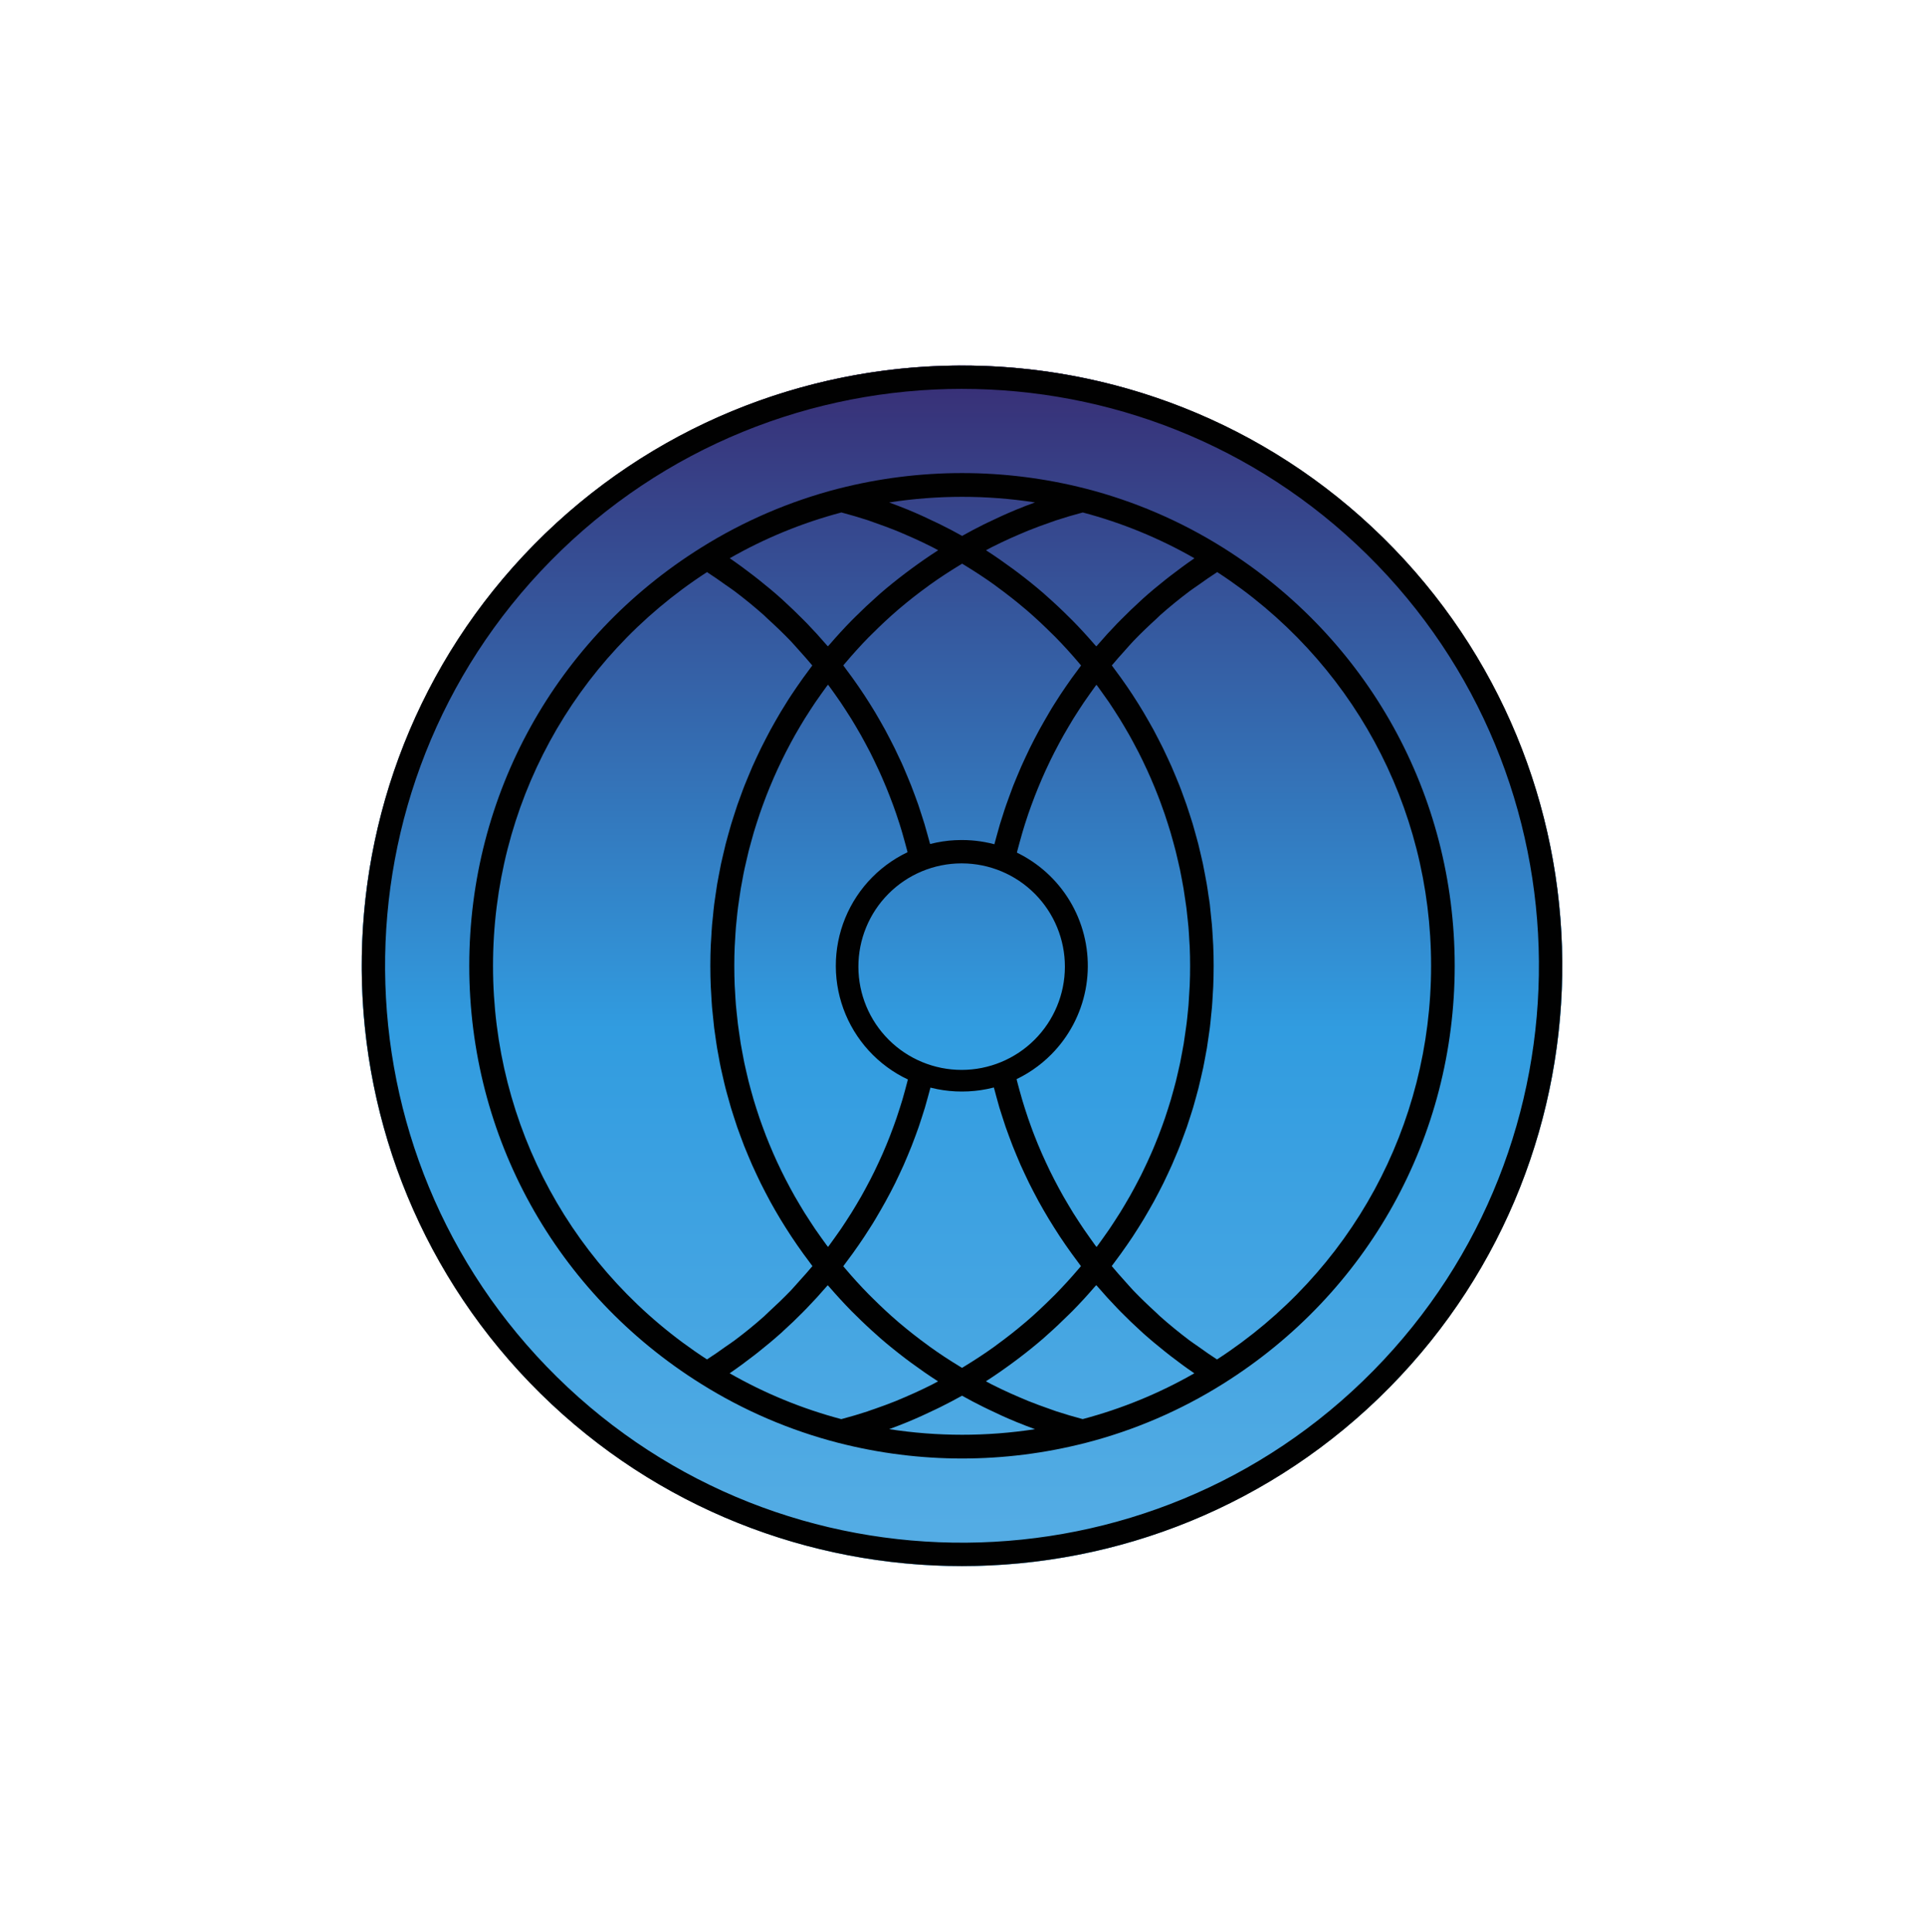 <svg width="289" height="290" viewBox="0 0 289 290" fill="none" xmlns="http://www.w3.org/2000/svg">
<g filter="url(#filter0_f_1480_3161)">
<circle cx="144.424" cy="144.994" r="90.115" fill="url(#paint0_linear_1480_3161)"/>
</g>
<circle cx="144.424" cy="144.994" r="90.115" fill="url(#paint1_linear_1480_3161)"/>
<path d="M144.413 235.105C121.557 235.105 98.694 226.495 81.159 209.229C45.743 174.346 45.305 117.149 80.186 81.732C115.068 46.315 172.263 45.876 207.683 80.748C243.104 115.62 243.543 172.824 208.663 208.247C191.052 226.138 167.735 235.105 144.413 235.105ZM144.429 58.379C122.02 58.379 99.611 66.995 82.678 84.189C49.16 118.235 49.578 173.204 83.627 206.73C117.677 240.255 172.65 239.826 206.174 205.78C239.697 171.734 239.268 116.761 205.224 83.24C188.374 66.661 166.395 58.381 144.427 58.381L144.429 58.379Z" fill="#010101"/>
<path d="M183.639 82.234C177.253 78.223 170.283 75.226 162.979 73.35H162.97C150.809 70.241 138.062 70.241 125.901 73.35H125.888C118.586 75.233 111.619 78.229 105.23 82.234C83.448 95.863 70.449 119.326 70.449 144.993C70.449 170.66 83.448 194.106 105.23 207.735C111.617 211.74 118.584 214.735 125.884 216.617H125.897C138.057 219.736 150.807 219.736 162.966 216.617H162.976C170.277 214.741 177.243 211.745 183.628 207.737C205.398 194.1 218.395 170.643 218.395 144.991C218.395 119.339 205.406 95.89 183.639 82.234ZM158.54 78.121C159.869 77.684 161.198 77.293 162.558 76.934C168.422 78.483 174.057 80.795 179.321 83.808L179.248 83.861C178.041 84.689 176.867 85.557 175.712 86.45C175.453 86.651 175.193 86.854 174.932 87.059C173.792 87.961 172.685 88.886 171.607 89.851C171.478 89.967 171.35 90.088 171.227 90.206C170.236 91.104 169.273 92.035 168.331 92.986C168.122 93.195 167.917 93.4 167.712 93.611C166.712 94.644 165.743 95.707 164.804 96.801C164.736 96.883 164.658 96.957 164.59 97.04C164.497 96.932 164.4 96.837 164.305 96.731C163.255 95.514 162.169 94.329 161.046 93.187C160.843 92.98 160.634 92.781 160.429 92.578C159.366 91.516 158.27 90.488 157.144 89.496C156.992 89.361 156.846 89.222 156.694 89.089C155.476 88.035 154.225 87.029 152.935 86.051C152.654 85.838 152.366 85.627 152.087 85.418C150.786 84.459 149.46 83.531 148.099 82.653C148.075 82.639 148.052 82.623 148.03 82.606C148.325 82.452 148.611 82.283 148.91 82.133C149.379 81.896 149.848 81.67 150.317 81.444C151.203 81.02 152.099 80.616 153.004 80.232C153.469 80.042 153.932 79.832 154.402 79.644C155.455 79.218 156.527 78.827 157.601 78.453C157.911 78.35 158.22 78.227 158.54 78.122V78.121ZM149.234 163.345C149.354 163.818 149.489 164.295 149.614 164.756C149.755 165.267 149.891 165.778 150.041 166.285C150.182 166.758 150.339 167.225 150.491 167.696C150.643 168.167 150.809 168.693 150.978 169.187C151.147 169.68 151.316 170.121 151.486 170.586C151.657 171.051 151.844 171.56 152.035 172.043C152.227 172.525 152.415 172.971 152.605 173.435C152.795 173.898 152.998 174.384 153.207 174.857C153.416 175.33 153.629 175.772 153.841 176.23C154.054 176.688 154.276 177.161 154.504 177.622C154.732 178.083 154.964 178.526 155.195 178.974C155.427 179.422 155.672 179.888 155.919 180.34C156.166 180.792 156.414 181.226 156.669 181.669C156.923 182.111 157.186 182.563 157.453 182.998C157.721 183.433 157.983 183.862 158.257 184.293C158.53 184.724 158.815 185.174 159.104 185.613C159.392 186.052 159.673 186.454 159.958 186.874C160.243 187.294 160.562 187.738 160.87 188.165C161.177 188.593 161.472 188.99 161.779 189.398C161.952 189.622 162.108 189.854 162.283 190.078C162.178 190.207 162.068 190.336 161.958 190.458C160.841 191.772 159.679 193.046 158.486 194.267C158.308 194.447 158.127 194.62 157.949 194.797C156.682 196.058 155.385 197.279 154.035 198.435C153.967 198.494 153.894 198.547 153.83 198.604C152.47 199.759 151.069 200.86 149.625 201.907C149.496 202.004 149.369 202.097 149.236 202.199C147.816 203.219 146.346 204.18 144.846 205.095C144.709 205.181 144.572 205.266 144.432 205.35C144.291 205.266 144.154 205.181 144.014 205.095C142.519 204.184 141.053 203.23 139.646 202.213C139.511 202.118 139.384 202.023 139.251 201.92C137.809 200.874 136.408 199.775 135.047 198.621C134.982 198.566 134.914 198.515 134.857 198.46C133.501 197.302 132.198 196.079 130.931 194.816C130.759 194.641 130.576 194.47 130.402 194.292C129.2 193.069 128.04 191.796 126.923 190.475C126.814 190.347 126.704 190.218 126.598 190.095C126.773 189.869 126.934 189.635 127.105 189.407C127.409 189.003 127.711 188.598 128.005 188.19C128.299 187.782 128.624 187.318 128.93 186.88C129.236 186.441 129.5 186.054 129.771 185.636C130.043 185.218 130.341 184.743 130.635 184.295C130.93 183.847 131.165 183.452 131.421 183.027C131.695 182.57 131.963 182.11 132.227 181.648C132.473 181.223 132.716 180.795 132.952 180.364C133.208 179.895 133.455 179.424 133.712 178.951C133.938 178.516 134.164 178.082 134.38 177.643C134.616 177.168 134.838 176.693 135.064 176.207C135.269 175.765 135.478 175.322 135.677 174.878C135.892 174.392 136.095 173.902 136.3 173.412C136.49 172.964 136.68 172.516 136.854 172.064C137.044 171.566 137.234 171.063 137.424 170.56C137.589 170.109 137.76 169.659 137.914 169.206C138.093 168.695 138.254 168.178 138.421 167.664C138.566 167.21 138.716 166.76 138.852 166.304C139.01 165.776 139.15 165.244 139.299 164.714C139.422 164.264 139.551 163.816 139.665 163.362C139.77 162.952 139.855 162.538 139.959 162.124C138.795 161.797 137.668 161.345 136.6 160.778C136.484 161.29 136.366 161.803 136.237 162.312C136.131 162.741 136.011 163.167 135.897 163.592C135.761 164.093 135.624 164.595 135.478 165.092C135.35 165.518 135.214 165.941 135.079 166.365C134.925 166.856 134.767 167.346 134.6 167.834C134.456 168.256 134.302 168.674 134.152 169.092C133.974 169.578 133.795 170.062 133.607 170.542C133.448 170.956 133.282 171.367 133.112 171.777C132.922 172.255 132.715 172.726 132.506 173.207C132.327 173.612 132.144 174.016 131.957 174.418C131.742 174.891 131.516 175.368 131.287 175.829C131.097 176.224 130.895 176.621 130.694 177.014C130.455 177.48 130.208 177.945 129.957 178.406C129.748 178.786 129.538 179.177 129.321 179.561C129.058 180.022 128.789 180.481 128.514 180.94C128.29 181.319 128.068 181.686 127.838 182.054C127.551 182.516 127.253 182.972 126.955 183.427C126.719 183.786 126.486 184.145 126.247 184.498C125.931 184.96 125.607 185.416 125.278 185.871C125.035 186.209 124.796 186.551 124.545 186.886C124.469 186.99 124.387 187.092 124.31 187.197C124.23 187.094 124.148 186.994 124.072 186.891C123.82 186.549 123.573 186.202 123.326 185.856C123.005 185.408 122.686 184.96 122.376 184.506C122.129 184.143 121.894 183.777 121.655 183.412C121.36 182.964 121.068 182.516 120.785 182.064C120.551 181.684 120.321 181.304 120.096 180.924C119.826 180.474 119.562 180.024 119.302 179.569C119.083 179.189 118.867 178.788 118.654 178.395C118.409 177.939 118.166 177.483 117.929 177.022C117.724 176.623 117.523 176.222 117.327 175.82C117.101 175.359 116.88 174.894 116.662 174.426C116.475 174.02 116.291 173.611 116.111 173.201C115.906 172.73 115.703 172.252 115.509 171.783C115.337 171.37 115.17 170.956 115.008 170.541C114.818 170.06 114.642 169.578 114.469 169.095C114.313 168.676 114.163 168.258 114.019 167.836C113.852 167.346 113.694 166.855 113.536 166.363C113.403 165.941 113.27 165.52 113.143 165.094C112.995 164.595 112.855 164.091 112.718 163.588C112.606 163.165 112.488 162.741 112.38 162.316C112.253 161.803 112.133 161.287 112.017 160.772C111.92 160.348 111.827 159.927 111.732 159.501C111.622 158.974 111.527 158.442 111.43 157.91C111.352 157.492 111.271 157.075 111.202 156.653C111.113 156.104 111.037 155.551 110.959 154.999C110.9 154.592 110.838 154.186 110.787 153.776C110.716 153.206 110.661 152.614 110.597 152.029C110.555 151.649 110.511 151.256 110.481 150.868C110.426 150.225 110.395 149.577 110.359 148.93C110.34 148.597 110.312 148.269 110.298 147.934C110.26 146.955 110.241 145.97 110.24 144.98C110.238 143.99 110.259 143.016 110.302 142.059C110.316 141.738 110.342 141.421 110.359 141.109C110.397 140.458 110.431 139.807 110.486 139.159C110.517 138.779 110.566 138.388 110.602 138.004C110.661 137.423 110.716 136.842 110.792 136.263C110.843 135.855 110.908 135.446 110.967 135.038C111.045 134.487 111.125 133.937 111.216 133.39C111.284 132.966 111.371 132.547 111.449 132.123C111.544 131.595 111.639 131.065 111.753 130.539C111.846 130.11 111.943 129.683 112.046 129.256C112.161 128.743 112.281 128.228 112.408 127.716C112.517 127.284 112.638 126.853 112.758 126.424C112.894 125.923 113.031 125.422 113.177 124.924C113.304 124.494 113.438 124.064 113.578 123.636C113.736 123.145 113.893 122.653 114.062 122.163C114.209 121.737 114.359 121.312 114.514 120.89C114.691 120.404 114.869 119.922 115.057 119.441C115.223 119.02 115.39 118.602 115.561 118.184C115.757 117.708 115.958 117.234 116.165 116.762C116.344 116.348 116.529 115.936 116.719 115.526C116.933 115.057 117.153 114.591 117.38 114.128C117.57 113.722 117.777 113.319 117.982 112.916C118.217 112.455 118.46 111.997 118.704 111.542C118.916 111.147 119.132 110.753 119.351 110.362C119.607 109.908 119.871 109.458 120.139 109.008C120.365 108.628 120.593 108.249 120.827 107.869C121.108 107.419 121.396 106.974 121.683 106.53C121.922 106.165 122.158 105.797 122.405 105.436C122.711 104.986 123.024 104.544 123.339 104.107C123.586 103.761 123.829 103.412 124.085 103.07C124.158 102.973 124.234 102.88 124.306 102.783C124.378 102.88 124.456 102.973 124.528 103.074C124.775 103.408 125.014 103.75 125.257 104.088C125.578 104.54 125.901 104.992 126.207 105.451C126.442 105.801 126.672 106.154 126.902 106.507C127.2 106.967 127.498 107.426 127.789 107.893C128.011 108.254 128.227 108.619 128.446 108.985C128.723 109.453 128.996 109.922 129.264 110.394C129.473 110.774 129.678 111.15 129.879 111.521C130.138 111.995 130.39 112.47 130.639 112.952C130.829 113.332 131.019 113.724 131.209 114.111C131.444 114.593 131.673 115.077 131.896 115.564C132.086 115.957 132.253 116.352 132.428 116.747C132.642 117.237 132.848 117.729 133.055 118.222C133.218 118.625 133.379 119.027 133.537 119.43C133.727 119.93 133.917 120.429 134.107 120.93C134.255 121.339 134.403 121.745 134.541 122.155C134.716 122.66 134.881 123.169 135.043 123.674C135.172 124.086 135.305 124.499 135.423 124.913C135.578 125.427 135.717 125.944 135.857 126.462C135.975 126.876 136.087 127.292 136.194 127.71C136.327 128.234 136.446 128.762 136.573 129.29C136.666 129.698 136.763 130.106 136.849 130.515C137.923 129.964 139.053 129.529 140.22 129.218C140.151 128.912 140.079 128.606 140.009 128.3C139.885 127.761 139.762 127.22 139.629 126.684C139.511 126.223 139.378 125.767 139.249 125.309C139.103 124.78 138.959 124.25 138.801 123.726C138.66 123.262 138.51 122.807 138.362 122.349C138.199 121.832 138.034 121.316 137.859 120.805C137.698 120.344 137.527 119.888 137.36 119.432C137.17 118.929 136.98 118.425 136.79 117.926C136.611 117.47 136.423 117.018 136.232 116.566C136.028 116.073 135.823 115.579 135.609 115.091C135.419 114.641 135.204 114.198 134.995 113.761C134.773 113.277 134.547 112.793 134.31 112.314C134.095 111.872 133.865 111.435 133.639 110.996C133.396 110.526 133.153 110.047 132.899 109.587C132.644 109.128 132.416 108.721 132.17 108.29C131.923 107.859 131.647 107.371 131.372 106.917C131.097 106.463 130.855 106.069 130.59 105.647C130.324 105.225 130.02 104.752 129.737 104.318C129.454 103.883 129.182 103.488 128.898 103.074C128.613 102.66 128.297 102.21 127.99 101.782C127.682 101.355 127.394 100.966 127.093 100.563C126.926 100.341 126.769 100.115 126.6 99.895C126.706 99.767 126.812 99.64 126.923 99.515C128.035 98.201 129.188 96.923 130.386 95.698C130.561 95.523 130.74 95.354 130.914 95.179C132.177 93.917 133.478 92.694 134.83 91.533C134.897 91.476 134.965 91.425 135.02 91.372C136.38 90.215 137.784 89.113 139.232 88.066C139.365 87.969 139.494 87.866 139.629 87.771C141.053 86.752 142.521 85.794 144.025 84.877L144.445 84.621C144.585 84.704 144.722 84.792 144.859 84.875C146.367 85.796 147.838 86.757 149.267 87.781C149.392 87.874 149.515 87.971 149.646 88.066C151.097 89.124 152.516 90.231 153.881 91.393C153.94 91.442 154.001 91.488 154.056 91.537C155.417 92.705 156.726 93.936 158 95.204C158.163 95.369 158.334 95.531 158.5 95.696C159.706 96.927 160.866 98.208 161.984 99.528L162.3 99.908C162.129 100.13 161.967 100.362 161.8 100.586C161.498 100.983 161.204 101.382 160.913 101.786C160.602 102.219 160.298 102.656 159.996 103.097C159.715 103.503 159.438 103.911 159.168 104.323C158.874 104.771 158.585 105.225 158.3 105.679C158.04 106.093 157.78 106.507 157.541 106.925C157.263 107.388 156.996 107.857 156.73 108.326C156.487 108.748 156.245 109.17 156.014 109.597C155.757 110.074 155.507 110.546 155.254 111.034C155.036 111.462 154.814 111.891 154.601 112.324C154.362 112.812 154.132 113.306 153.902 113.799C153.701 114.234 153.496 114.669 153.304 115.108C153.084 115.607 152.875 116.111 152.666 116.614C152.476 117.056 152.297 117.499 152.119 117.943C151.919 118.454 151.739 118.967 151.549 119.481C151.384 119.928 151.217 120.374 151.063 120.824C150.873 121.346 150.714 121.872 150.546 122.4C150.402 122.848 150.256 123.293 150.117 123.745C149.958 124.28 149.813 124.821 149.663 125.361C149.54 125.809 149.413 126.255 149.297 126.705C149.156 127.25 149.033 127.801 148.906 128.35C148.841 128.629 148.777 128.908 148.716 129.187C149.884 129.481 151.018 129.899 152.098 130.433C152.178 130.053 152.263 129.687 152.352 129.313C152.472 128.787 152.592 128.261 152.732 127.738C152.839 127.319 152.956 126.901 153.068 126.483C153.209 125.968 153.349 125.454 153.503 124.941C153.627 124.523 153.76 124.107 153.883 123.692C154.045 123.188 154.208 122.683 154.379 122.182C154.523 121.766 154.669 121.352 154.821 120.94C155.002 120.444 155.184 119.952 155.376 119.462C155.538 119.05 155.702 118.639 155.868 118.232C156.068 117.746 156.272 117.261 156.481 116.779C156.659 116.376 156.838 115.972 157.022 115.571C157.241 115.095 157.467 114.622 157.696 114.147C157.886 113.75 158.088 113.353 158.289 112.958C158.528 112.489 158.775 112.026 159.022 111.562C159.235 111.183 159.443 110.786 159.658 110.402C159.918 109.943 160.186 109.487 160.456 109.033C160.678 108.653 160.904 108.273 161.137 107.893C161.418 107.442 161.707 106.997 161.994 106.553C162.233 106.186 162.472 105.816 162.719 105.453C163.017 105.013 163.329 104.576 163.636 104.141C163.891 103.786 164.144 103.427 164.396 103.078C164.464 102.983 164.537 102.888 164.609 102.8C164.681 102.895 164.755 102.99 164.827 103.085C165.082 103.427 165.325 103.774 165.568 104.12C165.885 104.564 166.2 105.009 166.517 105.461C166.757 105.818 166.994 106.181 167.226 106.541C167.522 106.993 167.812 107.445 168.095 107.903C168.325 108.273 168.547 108.647 168.768 109.021C169.037 109.479 169.309 109.937 169.569 110.4C169.784 110.78 169.993 111.173 170.201 111.56C170.452 112.024 170.699 112.489 170.938 112.958C171.128 113.351 171.335 113.748 171.527 114.145C171.757 114.618 171.983 115.095 172.201 115.571C172.391 115.972 172.564 116.375 172.742 116.779C172.951 117.261 173.156 117.745 173.356 118.23C173.523 118.64 173.687 119.051 173.848 119.462C174.037 119.952 174.227 120.444 174.398 120.938C174.55 121.352 174.7 121.768 174.845 122.186C175.012 122.683 175.177 123.183 175.335 123.684C175.467 124.105 175.6 124.525 175.728 124.947C175.878 125.454 176.018 125.963 176.155 126.466C176.273 126.889 176.389 127.311 176.495 127.736C176.628 128.255 176.744 128.775 176.865 129.296C176.964 129.717 177.055 130.137 177.152 130.56C177.262 131.09 177.361 131.624 177.46 132.155C177.539 132.575 177.621 132.995 177.689 133.416C177.782 133.961 177.856 134.51 177.936 135.059C177.993 135.467 178.06 135.878 178.115 136.288C178.183 136.857 178.236 137.44 178.305 138.016C178.346 138.396 178.394 138.794 178.424 139.184C178.479 139.828 178.513 140.475 178.548 141.123C178.569 141.444 178.595 141.766 178.61 142.089C178.65 143.059 178.67 144.032 178.671 145.008C178.672 145.984 178.652 146.968 178.61 147.959C178.595 148.293 178.569 148.622 178.551 148.952C178.517 149.6 178.483 150.246 178.432 150.889C178.398 151.281 178.352 151.668 178.316 152.057C178.257 152.627 178.206 153.218 178.126 153.793C178.075 154.205 178.01 154.613 177.951 155.025C177.875 155.574 177.801 156.125 177.712 156.67C177.644 157.09 177.562 157.506 177.482 157.923C177.387 158.455 177.292 158.987 177.18 159.517C177.093 159.94 176.99 160.36 176.897 160.78C176.78 161.298 176.664 161.815 176.535 162.329C176.428 162.755 176.311 163.176 176.195 163.598C176.058 164.101 175.921 164.604 175.773 165.105C175.648 165.529 175.513 165.949 175.38 166.37C175.222 166.864 175.065 167.358 174.898 167.848C174.753 168.267 174.603 168.683 174.453 169.101C174.275 169.585 174.096 170.07 173.908 170.55C173.747 170.964 173.58 171.376 173.411 171.788C173.221 172.265 173.014 172.738 172.805 173.214C172.629 173.621 172.447 174.025 172.258 174.428C172.042 174.899 171.819 175.368 171.59 175.835C171.4 176.232 171.21 176.629 170.995 177.024C170.758 177.489 170.511 177.951 170.262 178.412C170.053 178.792 169.841 179.187 169.624 179.569C169.362 180.03 169.091 180.488 168.821 180.945C168.599 181.325 168.373 181.695 168.143 182.066C167.858 182.523 167.573 182.975 167.269 183.427C167.03 183.79 166.795 184.155 166.552 184.514C166.242 184.967 165.921 185.416 165.602 185.866C165.357 186.211 165.11 186.561 164.856 186.903C164.782 187.005 164.698 187.106 164.624 187.206C164.548 187.108 164.47 187.017 164.394 186.91C164.134 186.559 163.88 186.2 163.635 185.845C163.319 185.406 163.008 184.967 162.704 184.516C162.45 184.147 162.207 183.771 161.96 183.397C161.677 182.958 161.39 182.52 161.111 182.077C160.872 181.697 160.64 181.302 160.41 180.913C160.146 180.472 159.882 180.028 159.63 179.584C159.404 179.187 159.187 178.788 158.969 178.387C158.726 177.942 158.488 177.492 158.257 177.039C158.048 176.633 157.843 176.222 157.639 175.812C157.421 175.36 157.203 174.905 156.994 174.449C156.799 174.034 156.609 173.616 156.424 173.195C156.223 172.734 156.023 172.271 155.832 171.807C155.657 171.384 155.486 170.96 155.323 170.535C155.133 170.066 154.962 169.585 154.791 169.124C154.633 168.695 154.479 168.266 154.333 167.833C154.168 167.356 154.014 166.873 153.86 166.391C153.724 165.962 153.587 165.531 153.46 165.096C153.311 164.606 153.179 164.112 153.042 163.619C152.926 163.186 152.804 162.755 152.696 162.318C152.577 161.849 152.47 161.368 152.364 160.905C151.292 161.458 150.164 161.894 148.999 162.208C149.042 162.584 149.132 162.967 149.227 163.347L149.234 163.345ZM155.397 75.42C154.438 75.767 153.489 76.134 152.548 76.522L152.466 76.558C151.093 77.127 149.745 77.741 148.414 78.386C148.167 78.506 147.92 78.622 147.673 78.743C146.585 79.288 145.503 79.85 144.445 80.453C143.374 79.85 142.29 79.285 141.19 78.743C140.951 78.624 140.708 78.51 140.465 78.394C139.114 77.739 137.749 77.112 136.363 76.542L136.325 76.525C135.387 76.145 134.441 75.78 133.489 75.43C140.746 74.306 148.132 74.304 155.389 75.426L155.397 75.42ZM126.313 76.93C127.642 77.283 128.972 77.67 130.301 78.103C130.656 78.221 131.002 78.358 131.359 78.483C132.392 78.842 133.419 79.218 134.433 79.623C134.925 79.812 135.411 80.033 135.897 80.24C136.784 80.62 137.658 81.014 138.52 81.423C139.01 81.656 139.496 81.894 139.982 82.139C140.273 82.287 140.552 82.452 140.848 82.604L140.776 82.653C139.414 83.523 138.096 84.448 136.799 85.401C136.507 85.617 136.216 85.834 135.926 86.053C134.648 87.021 133.398 88.02 132.19 89.068C132.025 89.209 131.871 89.357 131.71 89.499C130.591 90.487 129.503 91.509 128.446 92.564C128.242 92.77 128.033 92.967 127.832 93.174C126.707 94.324 125.617 95.512 124.562 96.739C124.473 96.841 124.372 96.928 124.292 97.035C124.224 96.953 124.144 96.879 124.076 96.799C123.134 95.703 122.163 94.636 121.163 93.6C120.963 93.394 120.762 93.197 120.561 92.994C119.611 92.033 118.636 91.097 117.636 90.185C117.517 90.077 117.401 89.961 117.277 89.853C116.195 88.882 115.075 87.954 113.935 87.05C113.684 86.848 113.428 86.651 113.176 86.453C112.017 85.559 110.84 84.687 109.632 83.859C109.603 83.842 109.584 83.823 109.556 83.806C114.817 80.797 120.447 78.488 126.305 76.936L126.313 76.93ZM106.143 204.083C86.014 191.025 74.016 169.025 74.016 144.995C74.016 120.964 86.006 98.945 106.143 85.888C107.112 86.516 108.061 87.173 108.992 87.845C109.427 88.157 109.879 88.445 110.302 88.766C111.81 89.906 113.266 91.097 114.67 92.34C114.86 92.511 115.037 92.701 115.228 92.874C116.427 93.962 117.595 95.081 118.717 96.249C119.156 96.708 119.566 97.198 119.995 97.669C120.661 98.401 121.312 99.146 121.949 99.904C121.786 100.115 121.634 100.333 121.476 100.546C121.169 100.952 120.867 101.361 120.57 101.775C120.274 102.189 119.97 102.622 119.676 103.049C119.382 103.476 119.106 103.89 118.819 104.316C118.533 104.741 118.25 105.185 117.984 105.626C117.718 106.067 117.446 106.486 117.184 106.921C116.922 107.356 116.66 107.814 116.404 108.264C116.147 108.714 115.903 109.147 115.659 109.593C115.416 110.039 115.173 110.508 114.938 110.968C114.702 111.428 114.473 111.866 114.25 112.318C114.028 112.77 113.8 113.268 113.578 113.731C113.356 114.194 113.155 114.641 112.951 115.1C112.748 115.56 112.541 116.063 112.342 116.547C112.142 117.032 111.962 117.468 111.772 117.936C111.582 118.403 111.404 118.919 111.221 119.413C111.05 119.878 110.876 120.343 110.711 120.813C110.536 121.316 110.38 121.823 110.215 122.332C110.065 122.799 109.911 123.264 109.771 123.733C109.613 124.252 109.472 124.774 109.328 125.296C109.201 125.761 109.068 126.223 108.948 126.69C108.812 127.222 108.692 127.757 108.568 128.291C108.462 128.756 108.346 129.218 108.246 129.685C108.13 130.23 108.035 130.779 107.928 131.327C107.843 131.785 107.75 132.245 107.67 132.704C107.575 133.274 107.497 133.844 107.414 134.413C107.349 134.856 107.277 135.298 107.224 135.743C107.148 136.347 107.089 136.952 107.034 137.56C106.992 137.976 106.941 138.392 106.903 138.81C106.848 139.488 106.814 140.166 106.774 140.845C106.753 141.195 106.724 141.542 106.707 141.894C106.664 142.923 106.643 143.955 106.643 144.989C106.643 146.023 106.664 147.069 106.707 148.124C106.723 148.47 106.753 148.814 106.77 149.159C106.808 149.851 106.842 150.544 106.899 151.231C106.933 151.647 106.985 152.057 107.026 152.471C107.085 153.087 107.142 153.702 107.216 154.311C107.271 154.756 107.344 155.194 107.406 155.641C107.49 156.21 107.564 156.792 107.661 157.363C107.735 157.821 107.828 158.277 107.913 158.732C108.016 159.281 108.103 159.834 108.229 160.379C108.323 160.842 108.437 161.302 108.544 161.761C108.667 162.295 108.783 162.83 108.924 163.36C109.039 163.826 109.174 164.285 109.303 164.749C109.444 165.267 109.584 165.785 109.738 166.3C109.879 166.767 110.033 167.231 110.181 167.694C110.342 168.197 110.502 168.702 110.674 169.202C110.834 169.669 111.009 170.128 111.18 170.59C111.358 171.082 111.54 171.572 111.732 172.06C111.924 172.548 112.112 172.981 112.302 173.44C112.492 173.9 112.703 174.399 112.912 174.874C113.12 175.349 113.329 175.784 113.542 176.238C113.755 176.691 113.981 177.176 114.209 177.641C114.436 178.106 114.664 178.537 114.898 178.986C115.131 179.434 115.373 179.903 115.623 180.357C115.874 180.81 116.119 181.242 116.37 181.686C116.62 182.13 116.886 182.58 117.154 183.015C117.422 183.45 117.688 183.885 117.961 184.318C118.235 184.751 118.516 185.192 118.804 185.625C119.093 186.058 119.374 186.479 119.67 186.904C119.966 187.33 120.263 187.753 120.567 188.175C120.87 188.597 121.18 189.012 121.495 189.43C121.657 189.643 121.807 189.861 121.97 190.074C121.343 190.82 120.701 191.548 120.046 192.265C119.598 192.759 119.167 193.268 118.717 193.747C117.615 194.886 116.465 195.989 115.299 197.055C115.086 197.245 114.89 197.461 114.674 197.651C113.269 198.897 111.813 200.083 110.306 201.21C109.875 201.535 109.423 201.825 108.977 202.138C108.05 202.811 107.106 203.459 106.143 204.083ZM130.293 211.869C128.979 212.302 127.648 212.69 126.305 213.047C120.443 211.491 114.808 209.178 109.543 206.166L109.615 206.115C110.821 205.289 111.994 204.421 113.149 203.527C113.398 203.337 113.648 203.147 113.895 202.944C115.035 202.038 116.155 201.107 117.243 200.135L117.589 199.812C118.602 198.899 119.587 197.956 120.544 196.983C120.734 196.793 120.924 196.603 121.113 196.4C122.126 195.358 123.107 194.285 124.055 193.183C124.123 193.101 124.199 193.029 124.268 192.947C124.361 193.055 124.458 193.15 124.554 193.259C125.612 194.482 126.703 195.668 127.828 196.817C128.03 197.021 128.235 197.216 128.438 197.418C129.501 198.48 130.597 199.507 131.725 200.5C131.879 200.636 132.029 200.779 132.187 200.916C133.402 201.969 134.655 202.974 135.943 203.954C136.22 204.165 136.497 204.372 136.779 204.579C138.079 205.528 139.401 206.461 140.766 207.332L140.827 207.376C140.533 207.532 140.246 207.699 139.948 207.847C139.475 208.088 138.998 208.32 138.516 208.55C137.636 208.967 136.75 209.367 135.857 209.75C135.381 209.953 134.908 210.16 134.426 210.354C133.394 210.766 132.354 211.147 131.304 211.512C130.971 211.615 130.637 211.748 130.293 211.862V211.869ZM133.474 214.554C134.424 214.209 135.366 213.845 136.3 213.462L136.391 213.423C137.76 212.853 139.107 212.239 140.442 211.594C140.689 211.474 140.936 211.358 141.18 211.237C142.276 210.69 143.362 210.126 144.43 209.528C145.487 210.124 146.566 210.684 147.658 211.227C147.903 211.351 148.154 211.468 148.404 211.588C149.734 212.232 151.063 212.847 152.44 213.409L152.537 213.453C153.477 213.833 154.436 214.213 155.385 214.556C148.124 215.675 140.734 215.672 133.474 214.547V214.554ZM162.556 213.045C161.206 212.686 159.871 212.296 158.553 211.862C158.207 211.748 157.871 211.613 157.525 211.495C156.475 211.13 155.437 210.749 154.403 210.335C153.925 210.145 153.454 209.934 152.972 209.731C152.079 209.351 151.192 208.952 150.313 208.533C149.838 208.305 149.363 208.075 148.892 207.837C148.598 207.687 148.311 207.52 148.017 207.367L148.078 207.325C149.443 206.449 150.772 205.519 152.077 204.556C152.358 204.351 152.635 204.144 152.913 203.933C154.196 202.959 155.454 201.952 156.671 200.895C156.825 200.76 156.973 200.619 157.127 200.484C158.253 199.491 159.345 198.462 160.414 197.4C160.619 197.197 160.824 197 161.029 196.795C162.153 195.655 163.241 194.472 164.292 193.245C164.385 193.137 164.482 193.04 164.58 192.934C164.649 193.016 164.727 193.088 164.795 193.169C165.741 194.271 166.718 195.343 167.727 196.386C167.917 196.586 168.107 196.778 168.297 196.973C169.256 197.944 170.239 198.891 171.246 199.805C171.366 199.911 171.478 200.023 171.595 200.127C172.68 201.098 173.8 202.026 174.936 202.932C175.192 203.135 175.447 203.333 175.695 203.53C176.846 204.421 178.016 205.287 179.222 206.107C179.248 206.129 179.275 206.15 179.303 206.168C174.044 209.178 168.414 211.487 162.556 213.037V213.045ZM182.718 204.091C181.78 203.483 180.861 202.849 179.955 202.192C179.492 201.859 179.005 201.55 178.553 201.208C177.059 200.078 175.602 198.895 174.203 197.651C173.984 197.461 173.785 197.245 173.568 197.049C172.399 195.982 171.252 194.886 170.15 193.739C169.706 193.274 169.288 192.776 168.853 192.298C168.192 191.569 167.539 190.826 166.905 190.066C167.079 189.838 167.245 189.605 167.416 189.377C167.711 188.986 168 188.593 168.285 188.198C168.606 187.752 168.922 187.303 169.235 186.851C169.512 186.449 169.786 186.046 170.057 185.64C170.355 185.186 170.646 184.726 170.936 184.269C171.197 183.855 171.457 183.441 171.707 183.023C171.985 182.561 172.252 182.098 172.518 181.631C172.765 181.207 173.008 180.782 173.242 180.353C173.498 179.886 173.745 179.403 173.99 178.938C174.214 178.505 174.44 178.072 174.655 177.635C174.892 177.157 175.116 176.673 175.342 176.19C175.549 175.75 175.754 175.309 175.952 174.861C176.168 174.373 176.37 173.881 176.576 173.389C176.766 172.943 176.956 172.495 177.127 172.045C177.317 171.547 177.507 171.046 177.687 170.546C177.856 170.092 178.027 169.64 178.185 169.185C178.36 168.676 178.523 168.161 178.688 167.648C178.833 167.194 178.983 166.743 179.119 166.285C179.277 165.761 179.417 165.233 179.562 164.707C179.687 164.253 179.818 163.799 179.93 163.343C180.067 162.81 180.188 162.27 180.31 161.731C180.416 161.275 180.526 160.821 180.621 160.362C180.739 159.813 180.834 159.26 180.937 158.71C181.022 158.256 181.115 157.804 181.191 157.348C181.286 156.778 181.362 156.197 181.444 155.622C181.506 155.183 181.577 154.744 181.634 154.304C181.71 153.696 181.765 153.083 181.823 152.471C181.865 152.055 181.917 151.641 181.951 151.224C182.006 150.553 182.04 149.877 182.078 149.203C182.099 148.84 182.129 148.481 182.143 148.119C182.184 147.081 182.206 146.037 182.207 144.989C182.208 143.941 182.186 142.909 182.139 141.894C182.125 141.55 182.095 141.208 182.078 140.863C182.036 140.179 182.002 139.493 181.943 138.812C181.909 138.407 181.858 138.006 181.818 137.604C181.755 136.983 181.698 136.36 181.628 135.739C181.577 135.321 181.508 134.905 181.438 134.489C181.351 133.889 181.269 133.287 181.166 132.691C181.094 132.262 181.009 131.835 180.927 131.407C180.817 130.826 180.714 130.245 180.591 129.668C180.5 129.233 180.401 128.802 180.293 128.369C180.16 127.799 180.033 127.229 179.89 126.673C179.78 126.236 179.653 125.805 179.533 125.37C179.383 124.816 179.233 124.263 179.068 123.712C178.937 123.276 178.791 122.843 178.654 122.408C178.479 121.867 178.308 121.325 178.122 120.79C177.972 120.353 177.811 119.922 177.651 119.489C177.461 118.961 177.272 118.433 177.063 117.909C176.89 117.476 176.709 117.049 176.535 116.62C176.318 116.101 176.107 115.586 175.881 115.074C175.692 114.645 175.49 114.219 175.295 113.794C175.063 113.292 174.829 112.791 174.586 112.294C174.374 111.866 174.155 111.445 173.939 111.021C173.69 110.535 173.435 110.049 173.179 109.566C172.949 109.143 172.71 108.725 172.471 108.306C172.203 107.835 171.933 107.356 171.656 106.898C171.405 106.481 171.145 106.067 170.896 105.655C170.613 105.199 170.324 104.747 170.031 104.299C169.757 103.883 169.48 103.471 169.199 103.06C168.9 102.627 168.597 102.196 168.291 101.767C167.997 101.355 167.695 100.947 167.391 100.542C167.229 100.33 167.079 100.111 166.918 99.9C167.548 99.141 168.196 98.412 168.853 97.686C169.288 97.204 169.71 96.706 170.158 96.237C171.259 95.088 172.41 93.989 173.587 92.918C173.796 92.728 173.992 92.519 174.201 92.331C175.604 91.087 177.063 89.902 178.569 88.768C179.017 88.43 179.493 88.126 179.947 87.8C180.863 87.143 181.789 86.499 182.739 85.884C202.869 98.964 214.85 120.972 214.85 144.989C214.85 169.006 202.848 191.022 182.718 204.083V204.091Z" fill="#010101"/>
<path d="M144.429 163.863C139.423 163.882 134.614 161.912 131.06 158.385C127.507 154.859 125.5 150.065 125.481 145.059C125.461 140.053 127.432 135.244 130.958 131.69C134.485 128.137 139.278 126.129 144.285 126.11H144.437C148.159 126.111 151.797 127.212 154.895 129.274C157.993 131.336 160.413 134.268 161.85 137.701C163.287 141.135 163.677 144.916 162.971 148.57C162.266 152.224 160.496 155.589 157.884 158.24C156.128 160.025 154.033 161.442 151.723 162.407C149.413 163.373 146.933 163.868 144.429 163.863ZM144.429 129.614H144.313C140.207 129.629 136.275 131.273 133.379 134.185C130.484 137.097 128.862 141.038 128.869 145.145C128.877 149.251 130.514 153.186 133.42 156.087C136.326 158.988 140.265 160.618 144.371 160.618C148.478 160.618 152.416 158.988 155.322 156.087C158.229 153.186 159.865 149.251 159.873 145.145C159.881 141.038 158.259 137.097 155.363 134.185C152.468 131.273 148.535 129.629 144.429 129.614Z" fill="#010101"/>
<defs>
<filter id="filter0_f_1480_3161" x="0.24" y="0.81" width="288.368" height="288.367" filterUnits="userSpaceOnUse" color-interpolation-filters="sRGB">
<feFlood flood-opacity="0" result="BackgroundImageFix"/>
<feBlend mode="normal" in="SourceGraphic" in2="BackgroundImageFix" result="shape"/>
<feGaussianBlur stdDeviation="27.035" result="effect1_foregroundBlur_1480_3161"/>
</filter>
<linearGradient id="paint0_linear_1480_3161" x1="144.424" y1="235.109" x2="144.424" y2="54.879" gradientUnits="userSpaceOnUse">
<stop stop-color="#56ADE4"/>
<stop offset="0.447" stop-color="#319CE0"/>
<stop offset="1" stop-color="#382D74"/>
</linearGradient>
<linearGradient id="paint1_linear_1480_3161" x1="144.424" y1="235.109" x2="144.424" y2="54.879" gradientUnits="userSpaceOnUse">
<stop stop-color="#56ADE4"/>
<stop offset="0.447" stop-color="#319CE0"/>
<stop offset="1" stop-color="#382D74"/>
</linearGradient>
</defs>
</svg>
